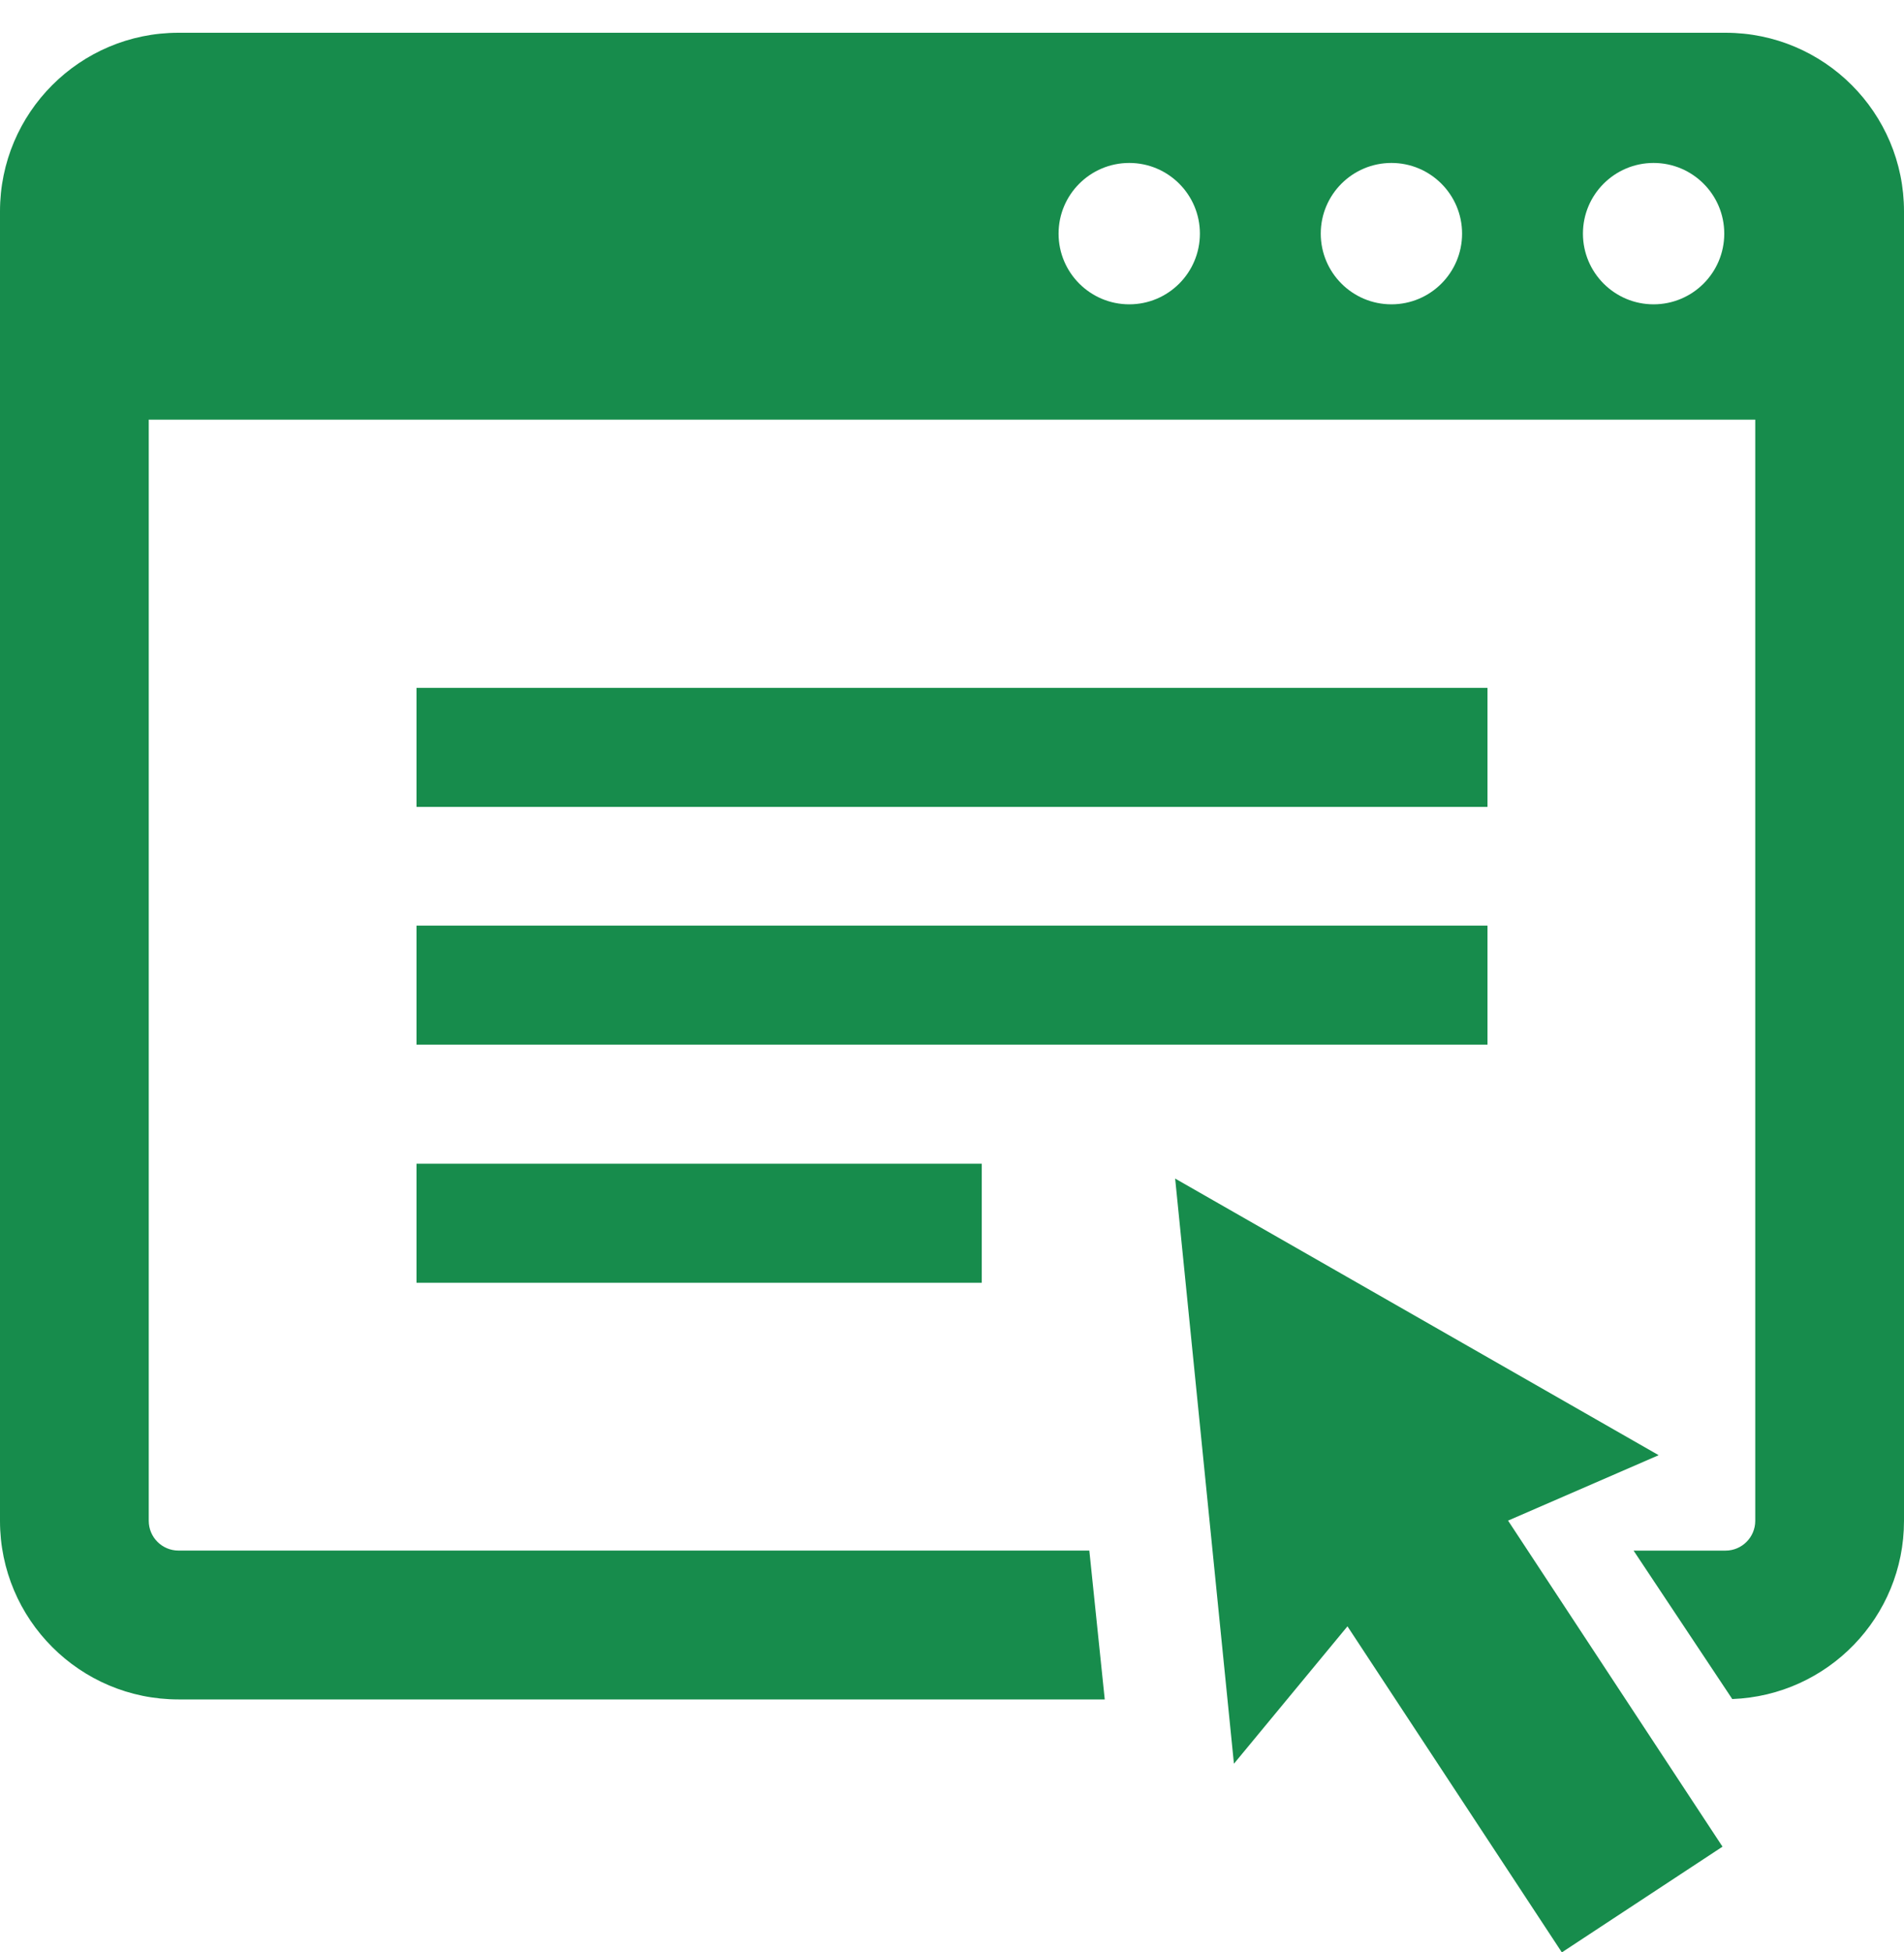 <svg width="40" height="41" viewBox="0 0 40 41" fill="none" xmlns="http://www.w3.org/2000/svg">
<path d="M31.25 14.445H8.75V16.945H31.25V14.445Z" fill="#178C4C"/>
<path d="M31.25 19.438H8.75V21.938H31.25V19.438Z" fill="#178C4C"/>
<path d="M20.625 24.438H8.75V26.938H20.625V24.438Z" fill="#178C4C"/>
<path d="M34.846 30.559L24.688 24.75L25.923 37.038L28.308 34.153L32.812 41L36.187 38.78L31.682 31.933L34.846 30.559Z" fill="#178C4C"/>
<path d="M36.25 0.688H3.75C1.679 0.688 0 2.367 0 4.438V31.938C0 34.008 1.679 35.688 3.75 35.688H23.209L22.885 32.562H3.75C3.405 32.562 3.125 32.282 3.125 31.938V8.813H36.875V31.938C36.875 32.282 36.595 32.563 36.25 32.563H34.319L36.392 35.68C38.397 35.605 40 33.96 40 31.938V4.438C40 2.367 38.321 0.688 36.25 0.688ZM23.724 6.391C22.904 6.391 22.239 5.726 22.239 4.906C22.239 4.087 22.904 3.422 23.724 3.422C24.543 3.422 25.208 4.087 25.208 4.906C25.208 5.726 24.543 6.391 23.724 6.391ZM29.232 6.391C28.412 6.391 27.747 5.726 27.747 4.906C27.747 4.087 28.412 3.422 29.232 3.422C30.051 3.422 30.716 4.087 30.716 4.906C30.716 5.726 30.051 6.391 29.232 6.391ZM34.739 6.391C33.92 6.391 33.255 5.726 33.255 4.906C33.255 4.087 33.92 3.422 34.739 3.422C35.559 3.422 36.224 4.087 36.224 4.906C36.224 5.726 35.559 6.391 34.739 6.391Z" fill="#178C4C"/>
</svg>
